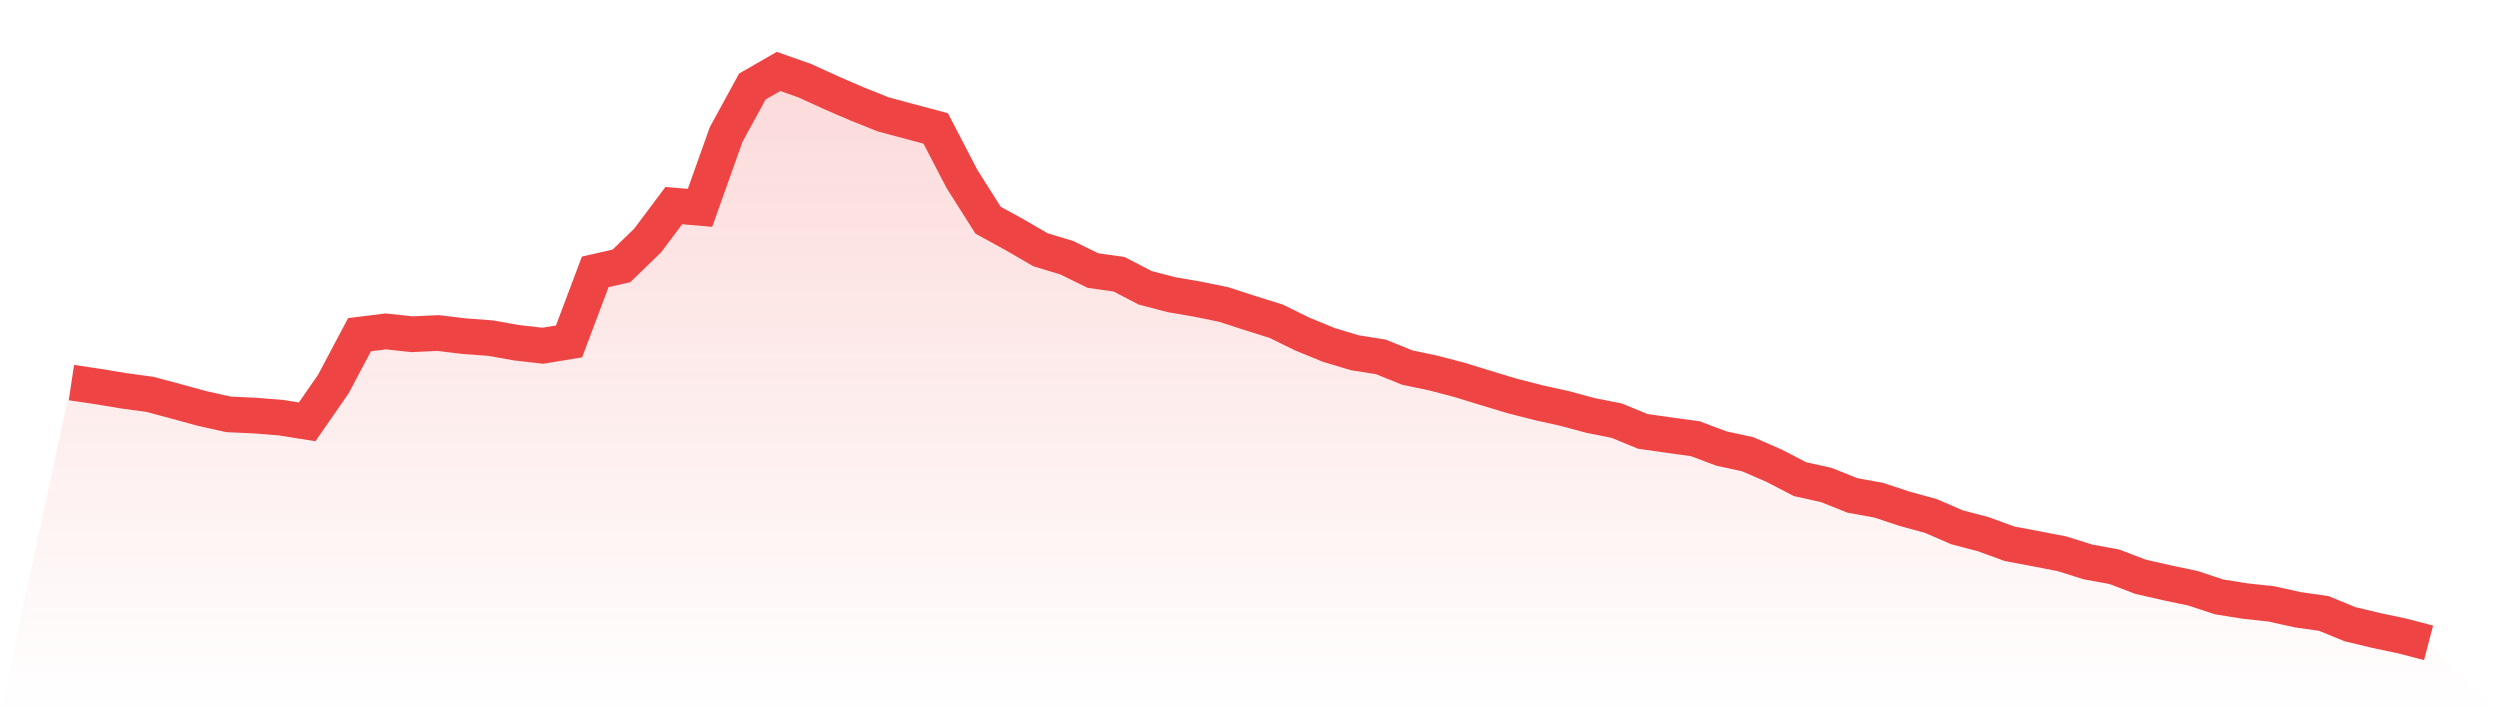 <svg viewBox="0 0 140 40" xmlns="http://www.w3.org/2000/svg">
<defs>
<linearGradient id="gradient" x1="0" x2="0" y1="0" y2="1">
<stop offset="0%" stop-color="#ef4444" stop-opacity="0.2"/>
<stop offset="100%" stop-color="#ef4444" stop-opacity="0"/>
</linearGradient>
</defs>
<path d="M4,21.425 L4,21.425 L5.467,21.642 L6.933,21.885 L8.4,22.085 L9.867,22.478 L11.333,22.879 L12.8,23.205 L14.267,23.272 L15.733,23.389 L17.2,23.623 L18.667,21.508 L20.133,18.742 L21.6,18.558 L23.067,18.717 L24.533,18.65 L26,18.826 L27.467,18.934 L28.933,19.194 L30.4,19.361 L31.867,19.118 L33.333,15.224 L34.8,14.89 L36.267,13.469 L37.733,11.513 L39.2,11.639 L40.667,7.527 L42.133,4.844 L43.6,4 L45.067,4.518 L46.533,5.187 L48,5.822 L49.467,6.407 L50.933,6.8 L52.4,7.192 L53.867,10.017 L55.333,12.332 L56.8,13.135 L58.267,13.987 L59.733,14.43 L61.2,15.149 L62.667,15.358 L64.133,16.118 L65.6,16.502 L67.067,16.753 L68.533,17.054 L70,17.53 L71.467,17.99 L72.933,18.709 L74.4,19.311 L75.867,19.753 L77.333,19.987 L78.8,20.581 L80.267,20.89 L81.733,21.274 L83.2,21.726 L84.667,22.169 L86.133,22.545 L87.6,22.871 L89.067,23.264 L90.533,23.556 L92,24.158 L93.467,24.367 L94.933,24.567 L96.4,25.119 L97.867,25.436 L99.333,26.072 L100.8,26.832 L102.267,27.158 L103.733,27.743 L105.2,28.01 L106.667,28.495 L108.133,28.896 L109.6,29.531 L111.067,29.916 L112.533,30.451 L114,30.727 L115.467,31.011 L116.933,31.47 L118.4,31.738 L119.867,32.298 L121.333,32.632 L122.8,32.941 L124.267,33.426 L125.733,33.66 L127.2,33.819 L128.667,34.145 L130.133,34.354 L131.6,34.955 L133.067,35.306 L134.533,35.616 L136,36 L140,40 L0,40 z" fill="url(#gradient)"/>
<path d="M4,21.425 L4,21.425 L5.467,21.642 L6.933,21.885 L8.4,22.085 L9.867,22.478 L11.333,22.879 L12.8,23.205 L14.267,23.272 L15.733,23.389 L17.2,23.623 L18.667,21.508 L20.133,18.742 L21.6,18.558 L23.067,18.717 L24.533,18.65 L26,18.826 L27.467,18.934 L28.933,19.194 L30.4,19.361 L31.867,19.118 L33.333,15.224 L34.8,14.89 L36.267,13.469 L37.733,11.513 L39.2,11.639 L40.667,7.527 L42.133,4.844 L43.6,4 L45.067,4.518 L46.533,5.187 L48,5.822 L49.467,6.407 L50.933,6.8 L52.4,7.192 L53.867,10.017 L55.333,12.332 L56.8,13.135 L58.267,13.987 L59.733,14.43 L61.2,15.149 L62.667,15.358 L64.133,16.118 L65.6,16.502 L67.067,16.753 L68.533,17.054 L70,17.53 L71.467,17.99 L72.933,18.709 L74.4,19.311 L75.867,19.753 L77.333,19.987 L78.8,20.581 L80.267,20.89 L81.733,21.274 L83.2,21.726 L84.667,22.169 L86.133,22.545 L87.6,22.871 L89.067,23.264 L90.533,23.556 L92,24.158 L93.467,24.367 L94.933,24.567 L96.4,25.119 L97.867,25.436 L99.333,26.072 L100.8,26.832 L102.267,27.158 L103.733,27.743 L105.2,28.01 L106.667,28.495 L108.133,28.896 L109.6,29.531 L111.067,29.916 L112.533,30.451 L114,30.727 L115.467,31.011 L116.933,31.47 L118.4,31.738 L119.867,32.298 L121.333,32.632 L122.8,32.941 L124.267,33.426 L125.733,33.66 L127.2,33.819 L128.667,34.145 L130.133,34.354 L131.6,34.955 L133.067,35.306 L134.533,35.616 L136,36" fill="none" stroke="#ef4444" stroke-width="2"/>
</svg>